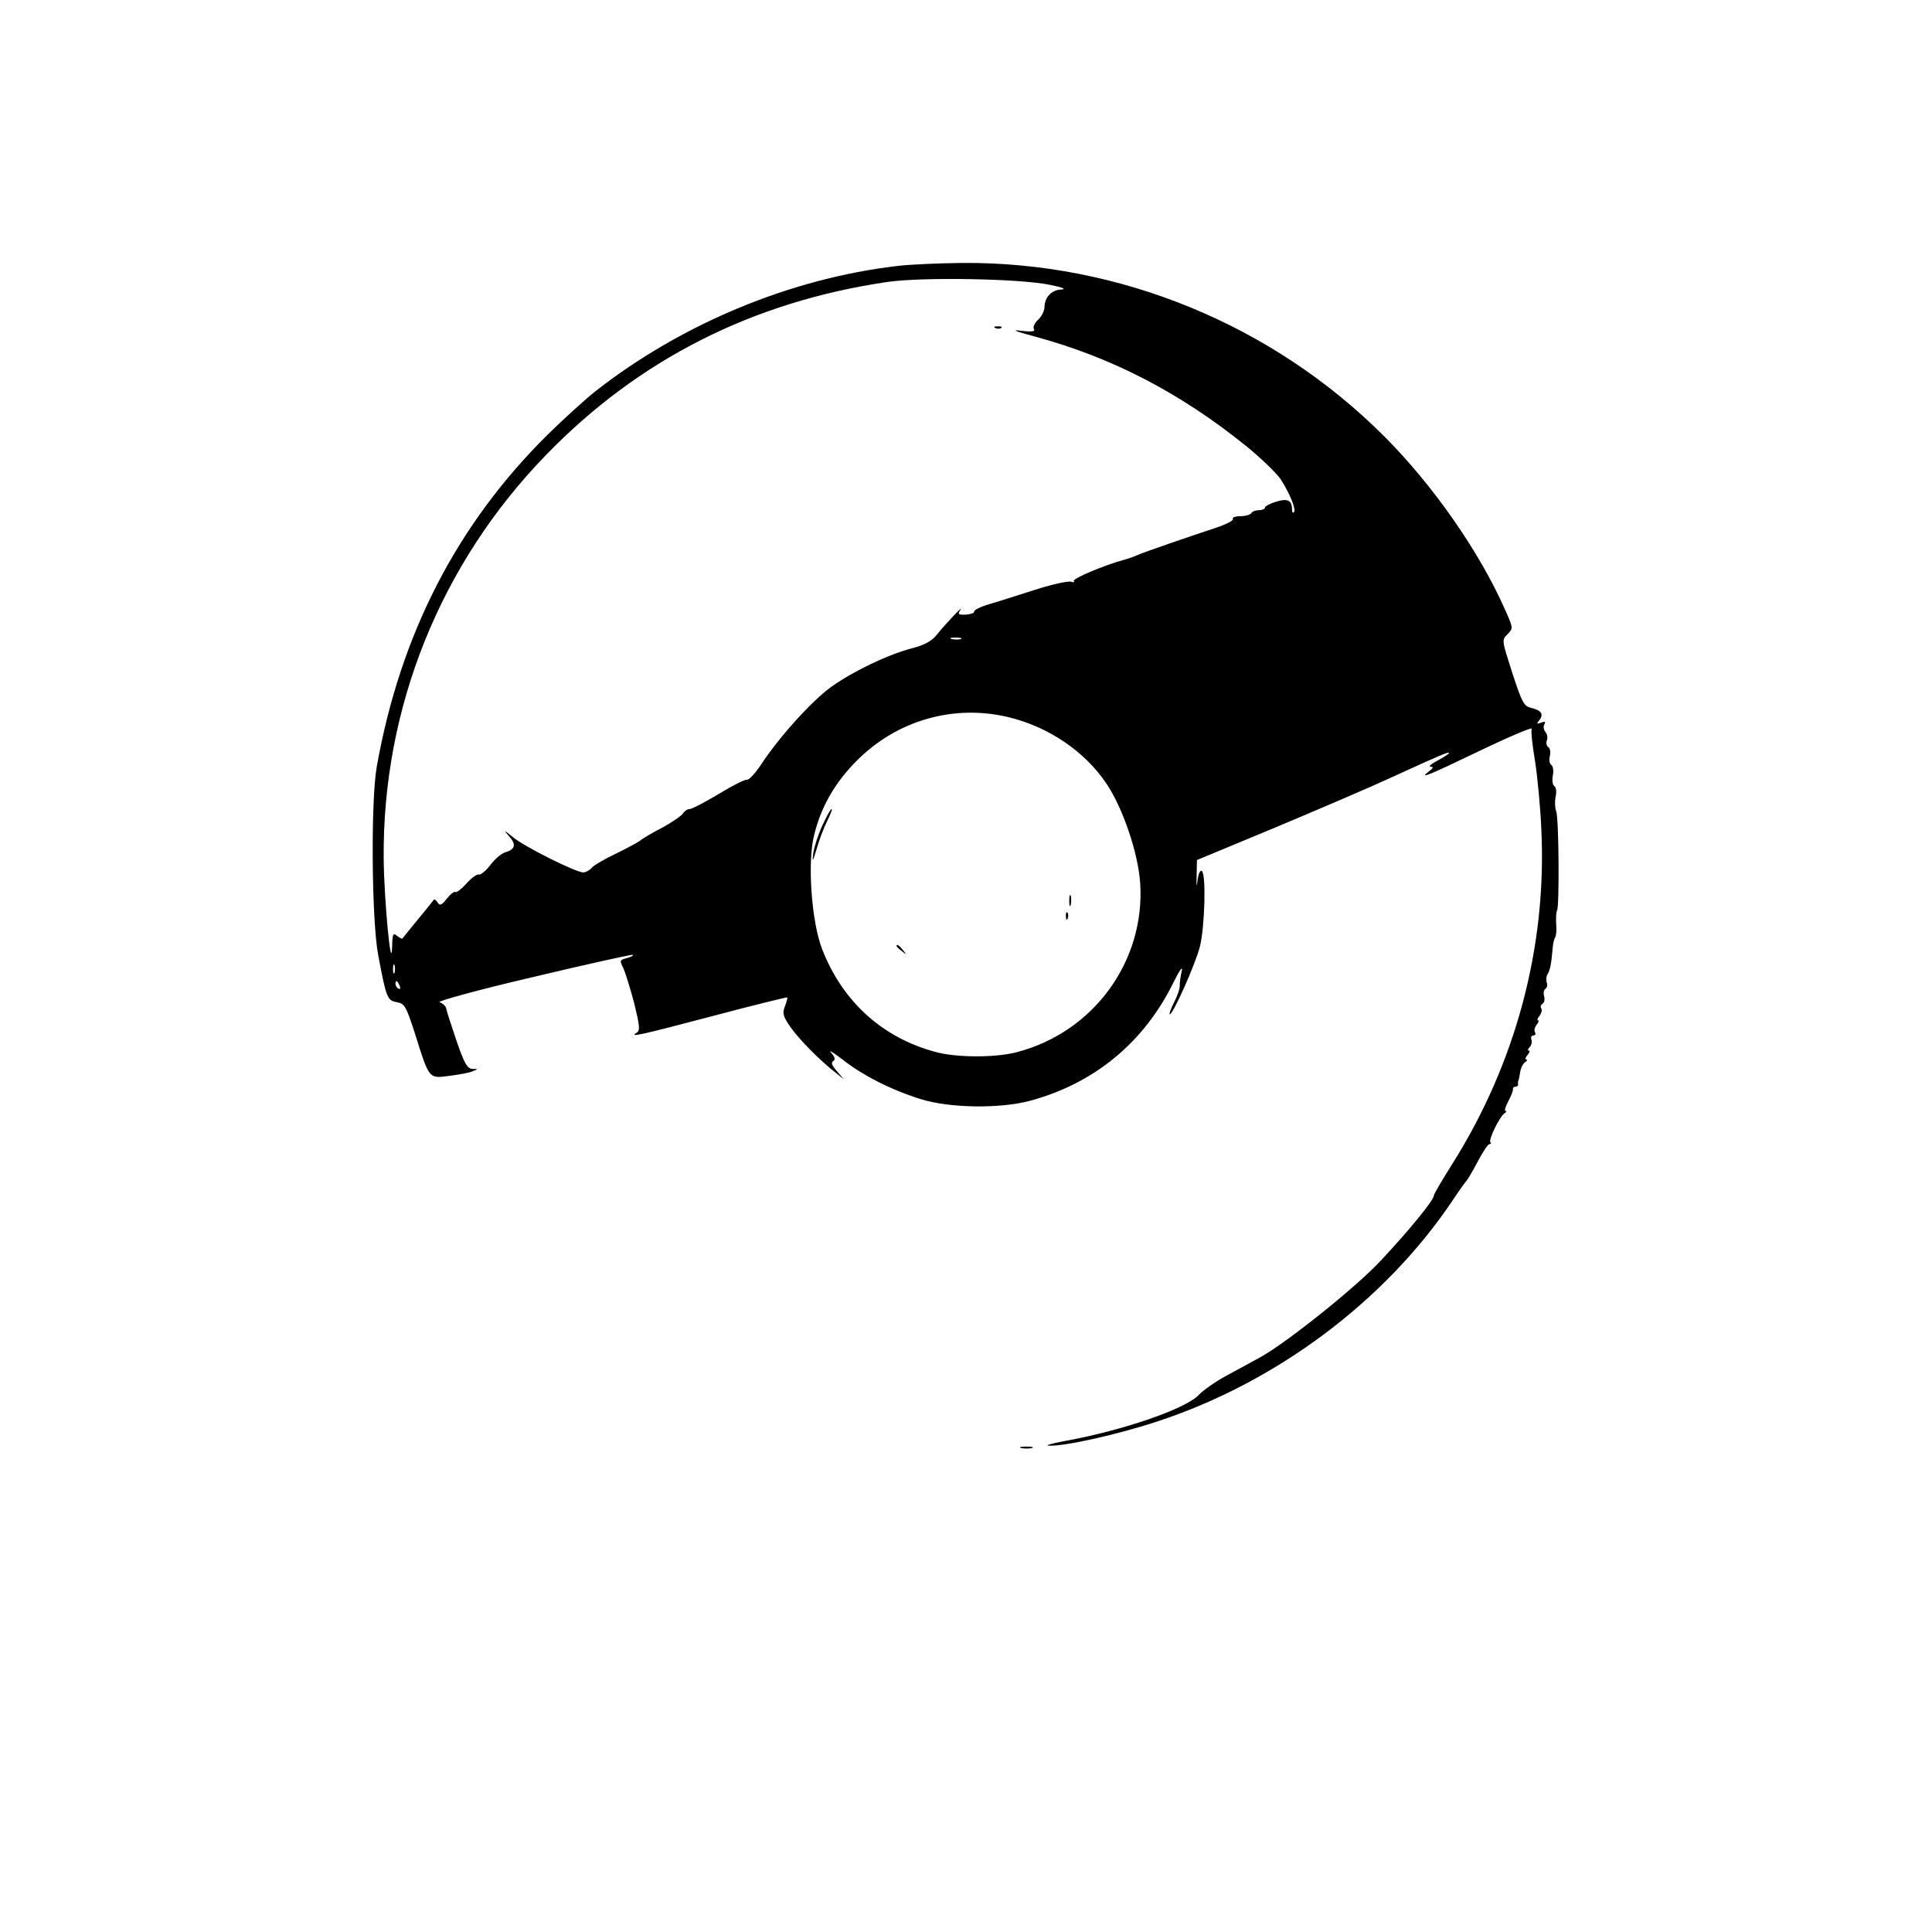 <?xml version="1.0" standalone="no"?>
<!DOCTYPE svg PUBLIC "-//W3C//DTD SVG 20010904//EN"
 "http://www.w3.org/TR/2001/REC-SVG-20010904/DTD/svg10.dtd">
<svg version="1.0" xmlns="http://www.w3.org/2000/svg"
 width="640pt" height="640pt" viewBox="0 0 640 640"
 preserveAspectRatio="xMidYMid meet">
<g transform="translate(0,640) scale(0.1,-0.1)"
fill="#000000" stroke="none">
<path d="M2973 5519 c-352 -41 -712 -190 -998 -413 -33 -26 -104 -90 -159
-144 -302 -298 -490 -663 -568 -1102 -20 -114 -17 -510 5 -625 27 -143 30
-149 62 -155 26 -5 30 -13 60 -105 47 -150 45 -148 113 -139 31 4 66 10 77 15
20 8 20 8 0 8 -17 1 -27 18 -53 94 -17 50 -33 99 -34 107 -2 8 -12 17 -22 20
-10 3 128 41 308 83 181 43 330 76 332 74 3 -3 -6 -7 -20 -11 -23 -6 -24 -8
-11 -33 7 -16 23 -68 36 -117 18 -74 20 -90 8 -97 -25 -16 4 -10 251 55 135
36 246 63 248 62 1 -2 -2 -15 -8 -30 -9 -23 -6 -33 19 -69 28 -40 98 -111 151
-152 l25 -20 -23 27 c-16 18 -20 28 -12 33 8 5 6 13 -7 28 -10 11 7 1 37 -22
68 -54 164 -102 260 -132 96 -30 261 -32 360 -6 214 57 379 193 477 392 19 39
32 57 28 40 -4 -16 -7 -39 -7 -49 1 -10 -8 -36 -19 -57 -11 -22 -17 -39 -14
-39 11 0 85 166 100 225 16 65 21 240 6 250 -6 3 -12 -12 -14 -32 -3 -25 -4
-20 -3 15 l1 53 260 108 c143 60 316 134 385 166 168 77 190 86 190 80 0 -2
-17 -13 -37 -24 -21 -11 -32 -20 -24 -21 11 0 9 -4 -5 -15 -37 -28 -2 -14 170
69 96 46 172 78 170 72 -3 -7 2 -55 11 -107 8 -52 18 -155 21 -229 18 -385
-84 -770 -294 -1104 -34 -54 -62 -101 -62 -106 0 -15 -77 -110 -176 -216 -83
-89 -312 -272 -399 -320 -27 -15 -79 -43 -114 -62 -35 -19 -76 -48 -90 -63
-43 -46 -252 -118 -446 -153 -44 -8 -66 -15 -49 -15 53 -2 230 38 357 80 394
129 754 398 978 731 23 35 45 65 48 68 3 3 20 31 36 62 17 32 34 58 39 58 5 0
7 3 3 6 -7 8 31 86 47 96 6 4 8 8 3 8 -4 0 0 15 10 33 9 17 16 35 15 40 -1 4
3 7 8 7 5 0 9 3 9 8 -1 4 -1 9 1 12 1 3 4 16 6 30 2 13 10 28 17 32 6 4 8 8 3
8 -5 0 -3 7 4 15 7 8 9 15 4 15 -4 0 -3 5 3 11 6 6 9 18 6 25 -3 8 0 14 7 14
6 0 8 5 5 10 -4 6 -1 17 5 25 7 8 9 15 5 15 -4 0 -2 7 5 15 6 8 9 19 6 24 -4
5 -2 13 4 16 6 4 8 15 5 25 -3 10 -1 21 4 24 6 4 8 13 5 21 -3 8 -2 20 2 27 9
14 13 36 17 83 1 17 5 35 9 40 3 6 5 26 3 45 -1 19 0 39 3 44 8 14 6 308 -3
329 -4 10 -5 31 -2 47 4 16 2 32 -4 36 -6 3 -8 19 -5 35 3 15 1 31 -5 35 -6 3
-8 17 -5 29 3 13 1 27 -5 30 -6 4 -8 14 -5 22 4 9 1 22 -5 29 -6 7 -7 19 -3
25 5 9 2 10 -11 5 -15 -5 -16 -4 -6 8 16 20 7 33 -27 41 -24 6 -30 17 -62 115
-35 109 -36 110 -16 129 19 20 19 20 -9 83 -85 192 -239 412 -400 573 -370
370 -878 578 -1398 574 -78 -1 -174 -5 -214 -10z m507 -63 c40 -8 54 -14 36
-15 -32 -1 -55 -25 -56 -58 0 -12 -9 -31 -21 -42 -12 -11 -18 -25 -14 -31 5
-8 -6 -10 -41 -6 -35 5 -23 -1 41 -18 257 -69 484 -187 701 -362 50 -40 102
-91 116 -111 31 -48 53 -102 44 -110 -3 -3 -6 0 -6 8 0 32 -14 39 -53 27 -20
-6 -37 -15 -37 -20 0 -4 -9 -8 -19 -8 -11 0 -23 -4 -26 -10 -3 -5 -20 -10 -36
-10 -17 0 -28 -4 -25 -9 4 -5 -24 -19 -61 -31 -82 -27 -231 -78 -258 -90 -11
-5 -29 -11 -40 -14 -64 -17 -174 -63 -168 -71 4 -4 0 -5 -9 -2 -10 3 -64 -9
-120 -27 -57 -18 -125 -40 -153 -48 -27 -8 -49 -19 -48 -24 1 -5 -12 -9 -28
-10 -25 -1 -27 1 -18 15 17 24 -52 -49 -78 -82 -16 -20 -39 -33 -80 -44 -81
-21 -194 -75 -269 -128 -64 -46 -174 -167 -235 -261 -19 -28 -39 -49 -45 -47
-5 2 -47 -19 -93 -47 -45 -27 -89 -50 -96 -50 -8 0 -18 -7 -22 -14 -5 -8 -35
-29 -68 -47 -33 -17 -67 -37 -75 -44 -8 -6 -45 -26 -82 -44 -36 -17 -72 -38
-78 -46 -7 -8 -20 -15 -28 -15 -24 0 -195 85 -233 117 -31 25 -32 25 -12 2 24
-27 20 -43 -15 -53 -12 -4 -34 -23 -48 -42 -15 -19 -32 -33 -38 -31 -6 2 -24
-11 -40 -29 -16 -18 -33 -31 -37 -29 -4 3 -17 -7 -29 -22 -17 -22 -23 -24 -30
-13 -5 8 -11 12 -13 10 -1 -3 -25 -32 -52 -65 -27 -33 -51 -62 -52 -64 -1 -2
-9 2 -18 9 -13 11 -15 6 -16 -36 -3 -96 -27 158 -28 293 -4 499 188 976 538
1336 307 317 686 508 1131 573 117 17 444 11 540 -10z m-297 -1173 c-7 -2 -21
-2 -30 0 -10 3 -4 5 12 5 17 0 24 -2 18 -5z m155 -258 c135 -32 256 -114 328
-222 54 -81 104 -228 111 -328 17 -258 -153 -493 -407 -560 -70 -19 -200 -19
-270 0 -177 47 -310 168 -377 342 -35 91 -49 288 -26 377 23 94 69 174 142
247 133 133 319 186 499 144z m-2031 -847 c-3 -7 -5 -2 -5 12 0 14 2 19 5 13
2 -7 2 -19 0 -25z m17 -44 c3 -8 2 -12 -4 -9 -6 3 -10 10 -10 16 0 14 7 11 14
-7z"/>
<path d="M3298 5313 c7 -3 16 -2 19 1 4 3 -2 6 -13 5 -11 0 -14 -3 -6 -6z"/>
<path d="M2724 3665 c-14 -30 -27 -71 -30 -92 -4 -31 -2 -29 11 14 8 29 24 71
35 93 11 22 18 40 15 40 -4 0 -17 -25 -31 -55z"/>
<path d="M3542 3415 c0 -16 2 -22 5 -12 2 9 2 23 0 30 -3 6 -5 -1 -5 -18z"/>
<path d="M3531 3364 c0 -11 3 -14 6 -6 3 7 2 16 -1 19 -3 4 -6 -2 -5 -13z"/>
<path d="M2970 3266 c0 -2 8 -10 18 -17 15 -13 16 -12 3 4 -13 16 -21 21 -21
13z"/>
<path d="M3383 1603 c9 -2 25 -2 35 0 9 3 1 5 -18 5 -19 0 -27 -2 -17 -5z"/>
</g>
</svg>
